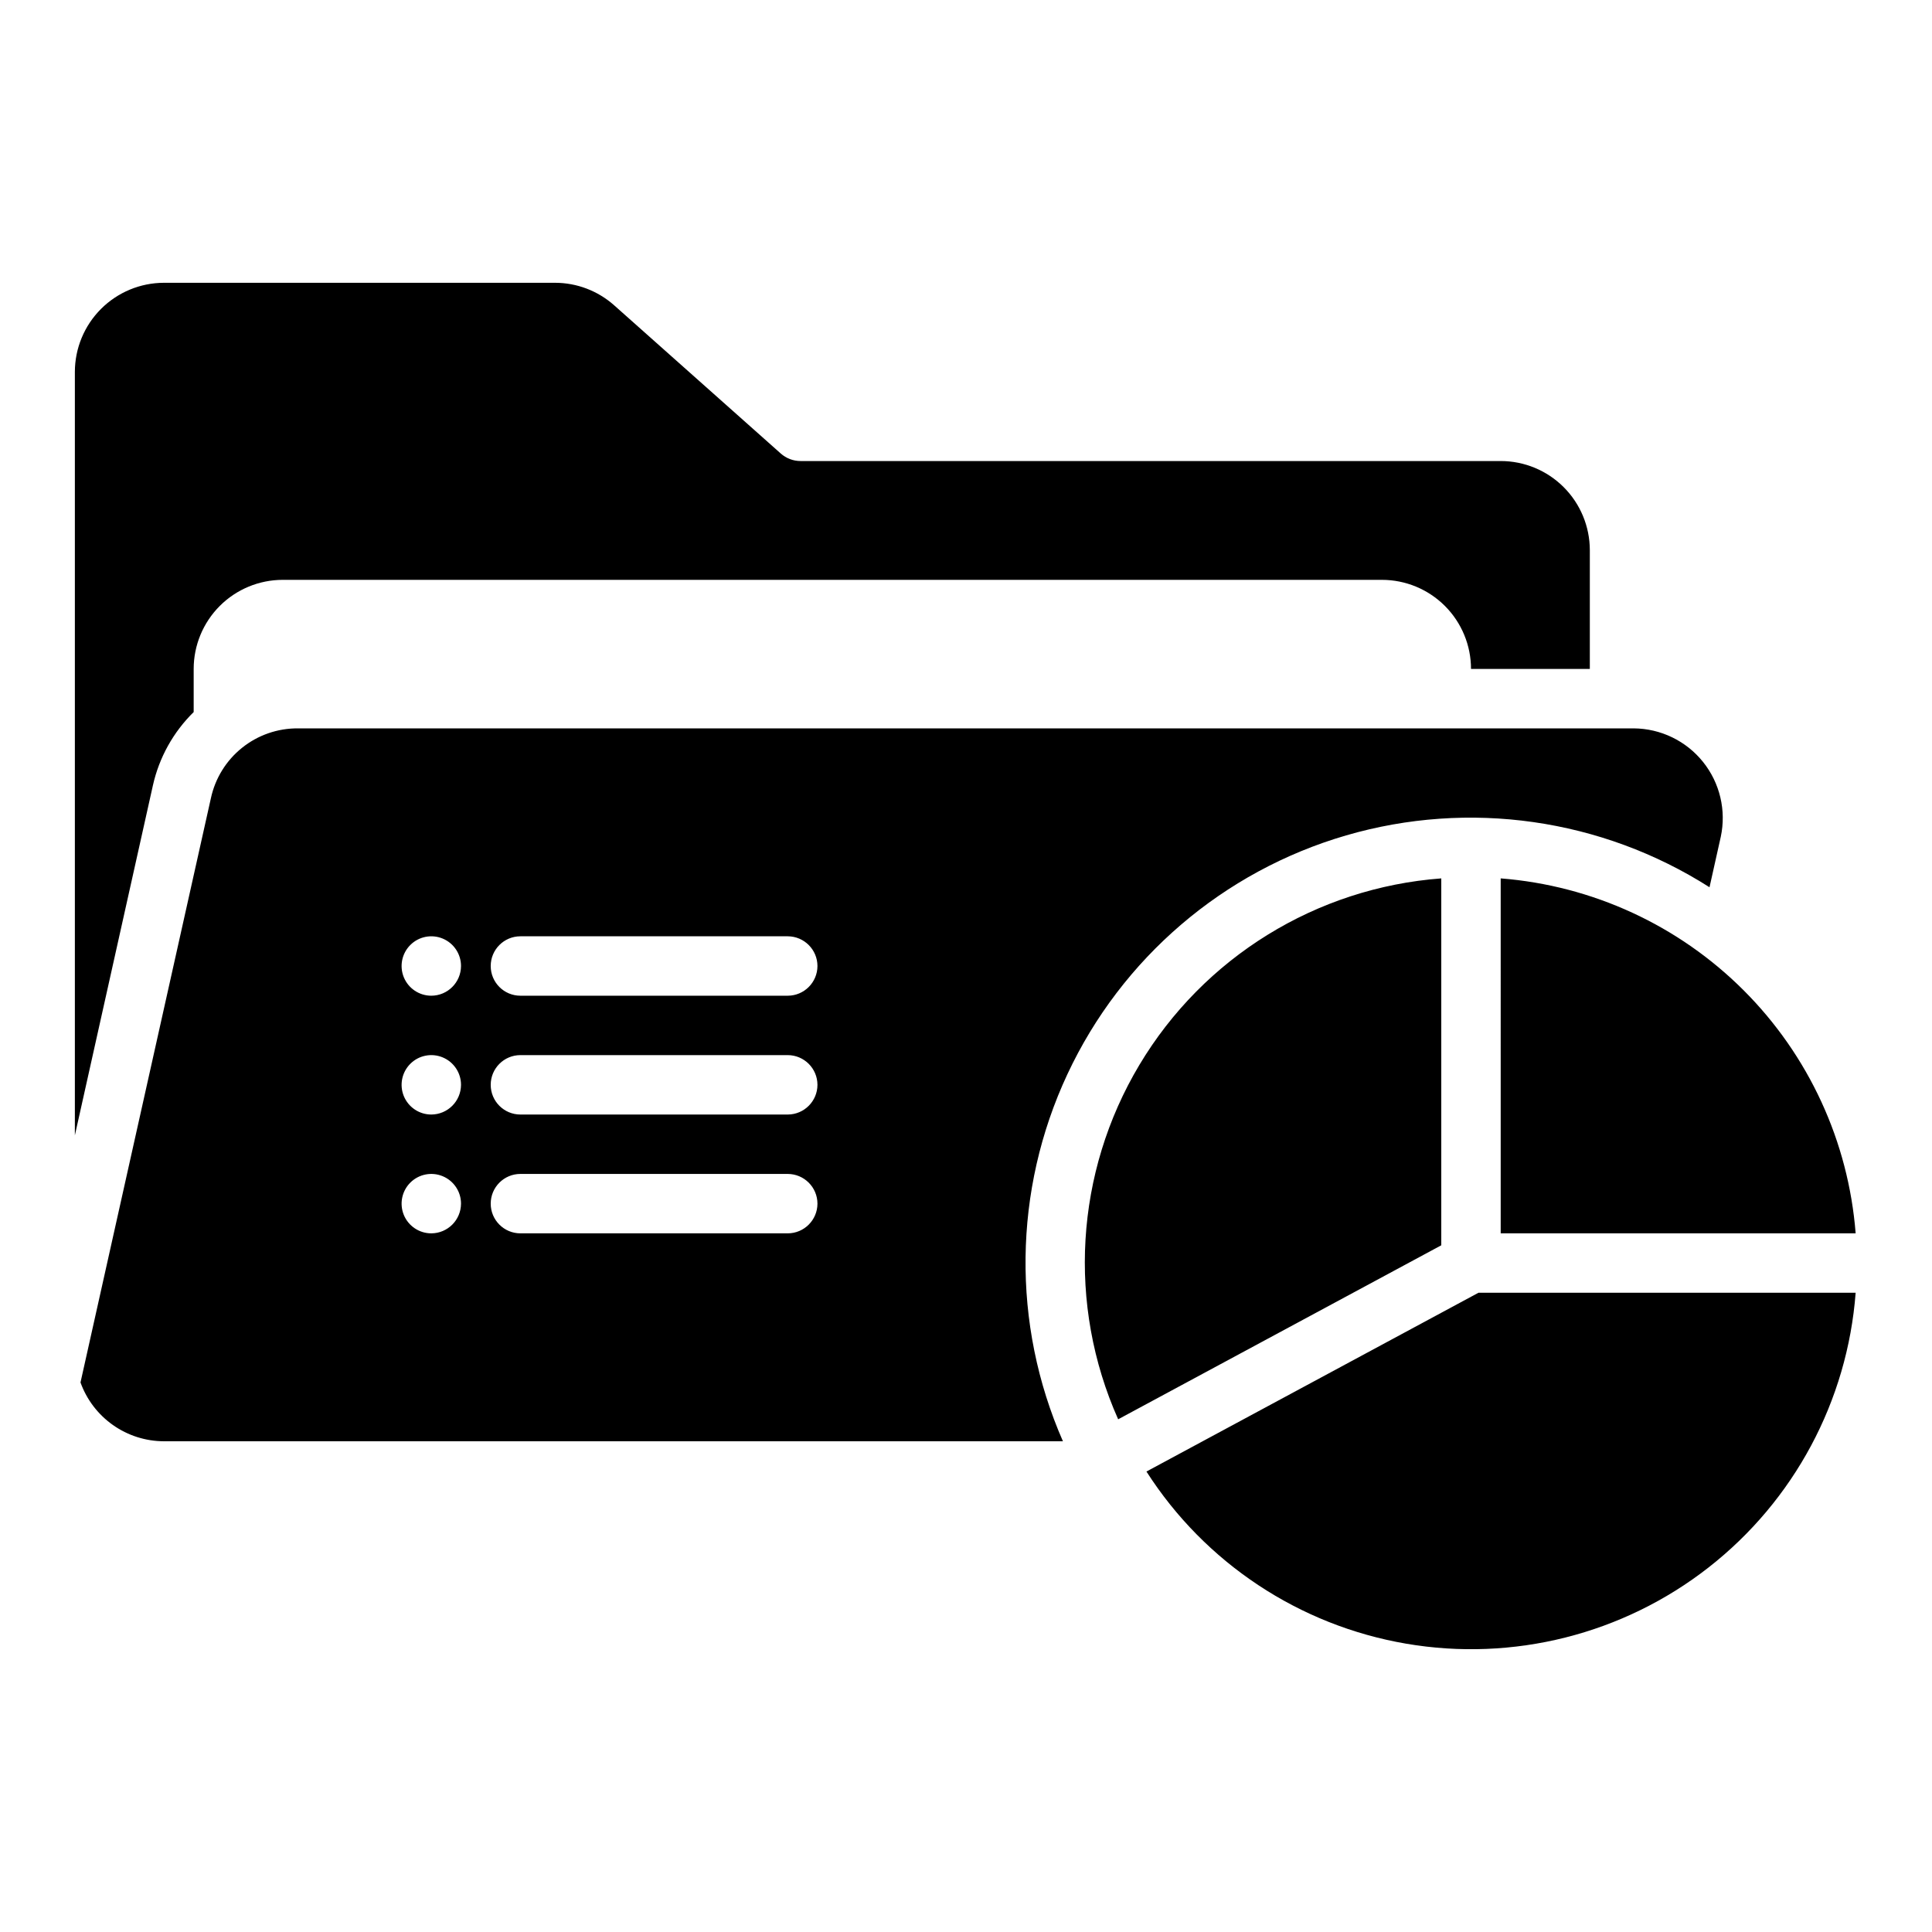 <?xml version="1.0" encoding="UTF-8"?>
<!-- Uploaded to: ICON Repo, www.svgrepo.com, Generator: ICON Repo Mixer Tools -->
<svg fill="#000000" width="800px" height="800px" version="1.1" viewBox="144 144 512 512" xmlns="http://www.w3.org/2000/svg">
 <path d="m163.84 444.88v-202.32c0.008-6.262 2.5-12.266 6.926-16.691 4.43-4.43 10.43-6.918 16.691-6.926h103.61c5.789-0.004 11.375 2.125 15.699 5.973l44.145 39.27c1.441 1.281 3.301 1.992 5.231 1.992h185.56c6.262 0.004 12.266 2.496 16.691 6.922 4.426 4.43 6.918 10.43 6.926 16.691v31.488h-31.488c0-6.262-2.488-12.27-6.918-16.699s-10.438-6.914-16.699-6.914h-291.27c-6.262 0-12.27 2.484-16.699 6.914-4.43 4.43-6.918 10.438-6.918 16.699v11.422c-5.383 5.285-9.129 12.008-10.789 19.367zm377.86 25.969h94.066c-1.906-24.316-12.426-47.152-29.672-64.395-17.246-17.246-40.082-27.77-64.395-29.672zm-5.887 15.742-87.992 47.379v0.004c15.508 24.219 40.504 40.785 68.855 45.625s57.426-2.488 80.094-20.191 36.824-44.137 38.996-72.816zm-9.859-12.574v-97.234c-33.129 2.481-62.977 20.93-80.016 49.449-17.039 28.52-19.133 63.547-5.613 93.895zm-100.26 51.934h-238.24c-4.84-0.008-9.562-1.512-13.52-4.301-3.957-2.789-6.961-6.727-8.602-11.285l34.559-154.84c1.137-5.266 4.047-9.98 8.25-13.348 4.199-3.371 9.43-5.188 14.816-5.152h354c7.144 0.051 13.887 3.312 18.359 8.883 4.473 5.574 6.203 12.863 4.707 19.848l-2.984 13.367-0.004 0.004c-28.629-18.223-63.719-23.227-96.301-13.738s-59.496 32.551-73.867 63.297c-14.367 30.742-14.797 66.184-1.18 97.266zm-159.52-62.973c0-3.188-1.918-6.055-4.859-7.273-2.945-1.219-6.328-0.547-8.582 1.707-2.25 2.25-2.922 5.637-1.707 8.578 1.219 2.941 4.09 4.859 7.273 4.859 4.344-0.016 7.859-3.531 7.875-7.871zm0-31.488c0-3.188-1.918-6.055-4.859-7.273-2.945-1.219-6.328-0.547-8.582 1.707-2.25 2.25-2.922 5.637-1.707 8.578 1.219 2.941 4.09 4.859 7.273 4.859 4.344-0.016 7.859-3.531 7.875-7.871zm0-31.488c0-3.184-1.918-6.055-4.859-7.273-2.945-1.219-6.328-0.547-8.582 1.707-2.25 2.25-2.922 5.637-1.707 8.578 1.219 2.941 4.09 4.859 7.273 4.859 4.344-0.012 7.859-3.531 7.875-7.871zm94.465 62.977h-0.004c-0.012-4.344-3.527-7.859-7.871-7.875h-70.848c-4.348 0-7.871 3.527-7.871 7.875 0 4.348 3.523 7.871 7.871 7.871h70.848c4.344-0.016 7.859-3.531 7.871-7.871zm0-31.488h-0.004c-0.012-4.344-3.527-7.859-7.871-7.875h-70.848c-4.348 0-7.871 3.527-7.871 7.875 0 4.348 3.523 7.871 7.871 7.871h70.848c4.344-0.016 7.859-3.531 7.871-7.871zm0-31.488h-0.004c-0.012-4.344-3.527-7.859-7.871-7.875h-70.848c-4.348 0-7.871 3.527-7.871 7.875s3.523 7.871 7.871 7.871h70.848c4.344-0.012 7.859-3.531 7.871-7.871z"/>
</svg>